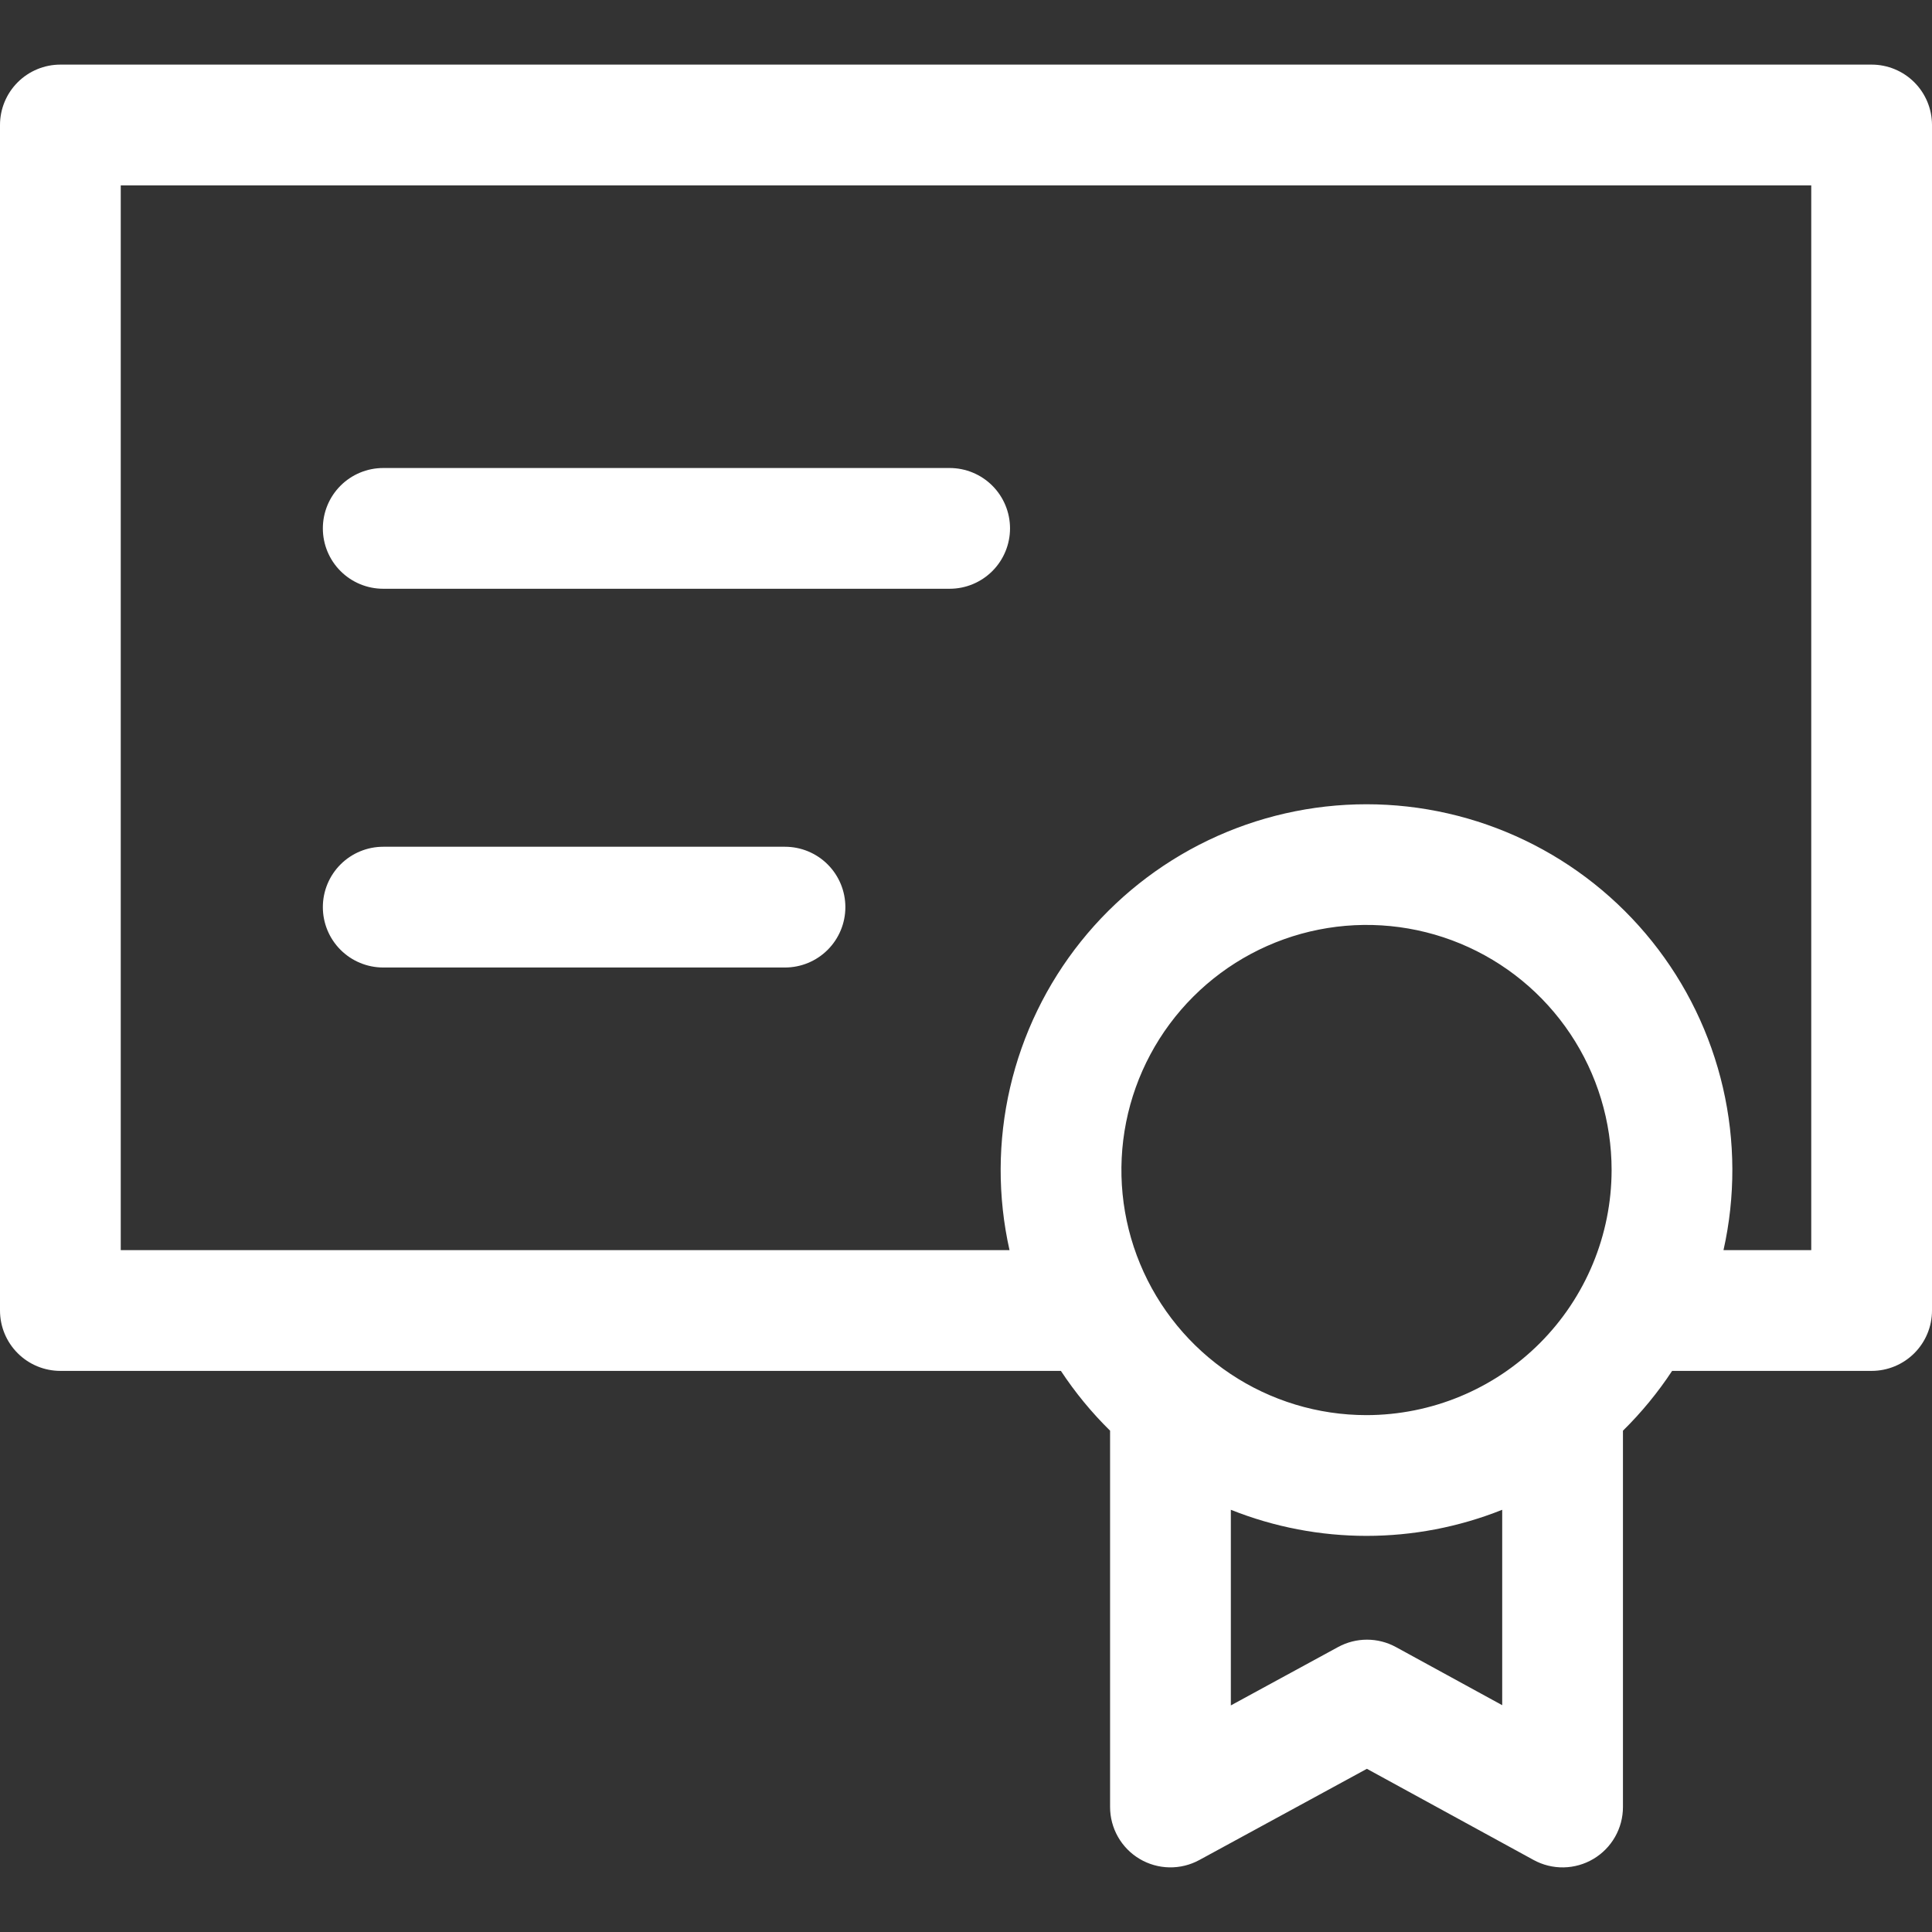<?xml version="1.0" encoding="UTF-8"?>
<svg xmlns="http://www.w3.org/2000/svg" width="512" height="512" viewBox="0 0 512 512" fill="none">
  <rect x="0" y="0" width="512" height="512" fill="#333333" stroke="none"/>
  <g clip-path="url(#clip0_682_60)">
    <path d="M496 17.123H16C11.757 17.123 7.687 18.809 4.686 21.809C1.686 24.81 0 28.88 0 33.123L0 347.3C0 351.544 1.686 355.613 4.686 358.614C7.687 361.614 11.757 363.3 16 363.3H281.148C284.924 369.025 289.293 374.336 294.182 379.146V478.874C294.182 481.649 294.904 484.375 296.276 486.787C297.648 489.198 299.623 491.211 302.008 492.629C304.394 494.046 307.106 494.819 309.88 494.871C312.654 494.923 315.394 494.253 317.831 492.927L362.241 468.753L406.418 492.912C408.854 494.246 411.596 494.922 414.373 494.875C417.15 494.827 419.867 494.058 422.257 492.641C424.646 491.225 426.626 489.212 428.001 486.799C429.377 484.385 430.1 481.656 430.1 478.878V379.151C434.987 374.339 439.354 369.026 443.129 363.3H496C500.243 363.3 504.313 361.614 507.314 358.614C510.314 355.613 512 351.544 512 347.3V33.123C512 28.88 510.314 24.81 507.314 21.809C504.313 18.809 500.243 17.123 496 17.123ZM362.139 375.023C349.292 375.023 336.734 371.214 326.052 364.076C315.371 356.939 307.046 346.795 302.129 334.926C297.213 323.057 295.927 309.997 298.433 297.397C300.939 284.797 307.126 273.224 316.21 264.14C325.294 255.056 336.867 248.869 349.467 246.363C362.067 243.857 375.127 245.143 386.996 250.059C398.865 254.976 409.009 263.301 416.146 273.983C423.284 284.664 427.093 297.222 427.093 310.069C427.074 327.29 420.225 343.801 408.047 355.978C395.87 368.155 379.36 375.004 362.139 375.023ZM398.1 451.892L369.941 436.492C367.592 435.207 364.957 434.533 362.279 434.53C359.601 434.528 356.966 435.198 354.614 436.478L326.187 451.951V400.108C349.271 409.329 375.016 409.329 398.1 400.108V451.892ZM480 331.3H456.745C459.924 317.118 459.874 302.403 456.599 288.243C453.324 274.083 446.907 260.841 437.823 249.495C428.74 238.15 417.222 228.992 404.121 222.699C391.021 216.405 376.673 213.138 362.139 213.138C347.605 213.138 333.257 216.405 320.157 222.699C307.056 228.992 295.538 238.15 286.454 249.495C277.371 260.841 270.954 274.083 267.679 288.243C264.404 302.403 264.354 317.118 267.533 331.3H32V49.123H480V331.3ZM85.558 140.028C85.558 135.785 87.244 131.715 90.244 128.714C93.245 125.714 97.314 124.028 101.558 124.028H251.667C255.91 124.028 259.98 125.714 262.981 128.714C265.981 131.715 267.667 135.785 267.667 140.028C267.667 144.272 265.981 148.341 262.981 151.342C259.98 154.342 255.91 156.028 251.667 156.028H101.558C97.314 156.028 93.245 154.342 90.244 151.342C87.244 148.341 85.558 144.272 85.558 140.028ZM85.558 240.399C85.558 236.156 87.244 232.086 90.244 229.085C93.245 226.085 97.314 224.399 101.558 224.399H208.031C212.274 224.399 216.344 226.085 219.345 229.085C222.345 232.086 224.031 236.156 224.031 240.399C224.031 244.643 222.345 248.712 219.345 251.713C216.344 254.713 212.274 256.399 208.031 256.399H101.558C97.315 256.399 93.245 254.713 90.245 251.713C87.244 248.713 85.558 244.642 85.558 240.399Z" fill="white"></path>
  </g>
  <defs>
    <clipPath id="clip0_682_60">
      <rect width="512" height="512" fill="white"></rect>
    </clipPath>
  </defs>
</svg>
